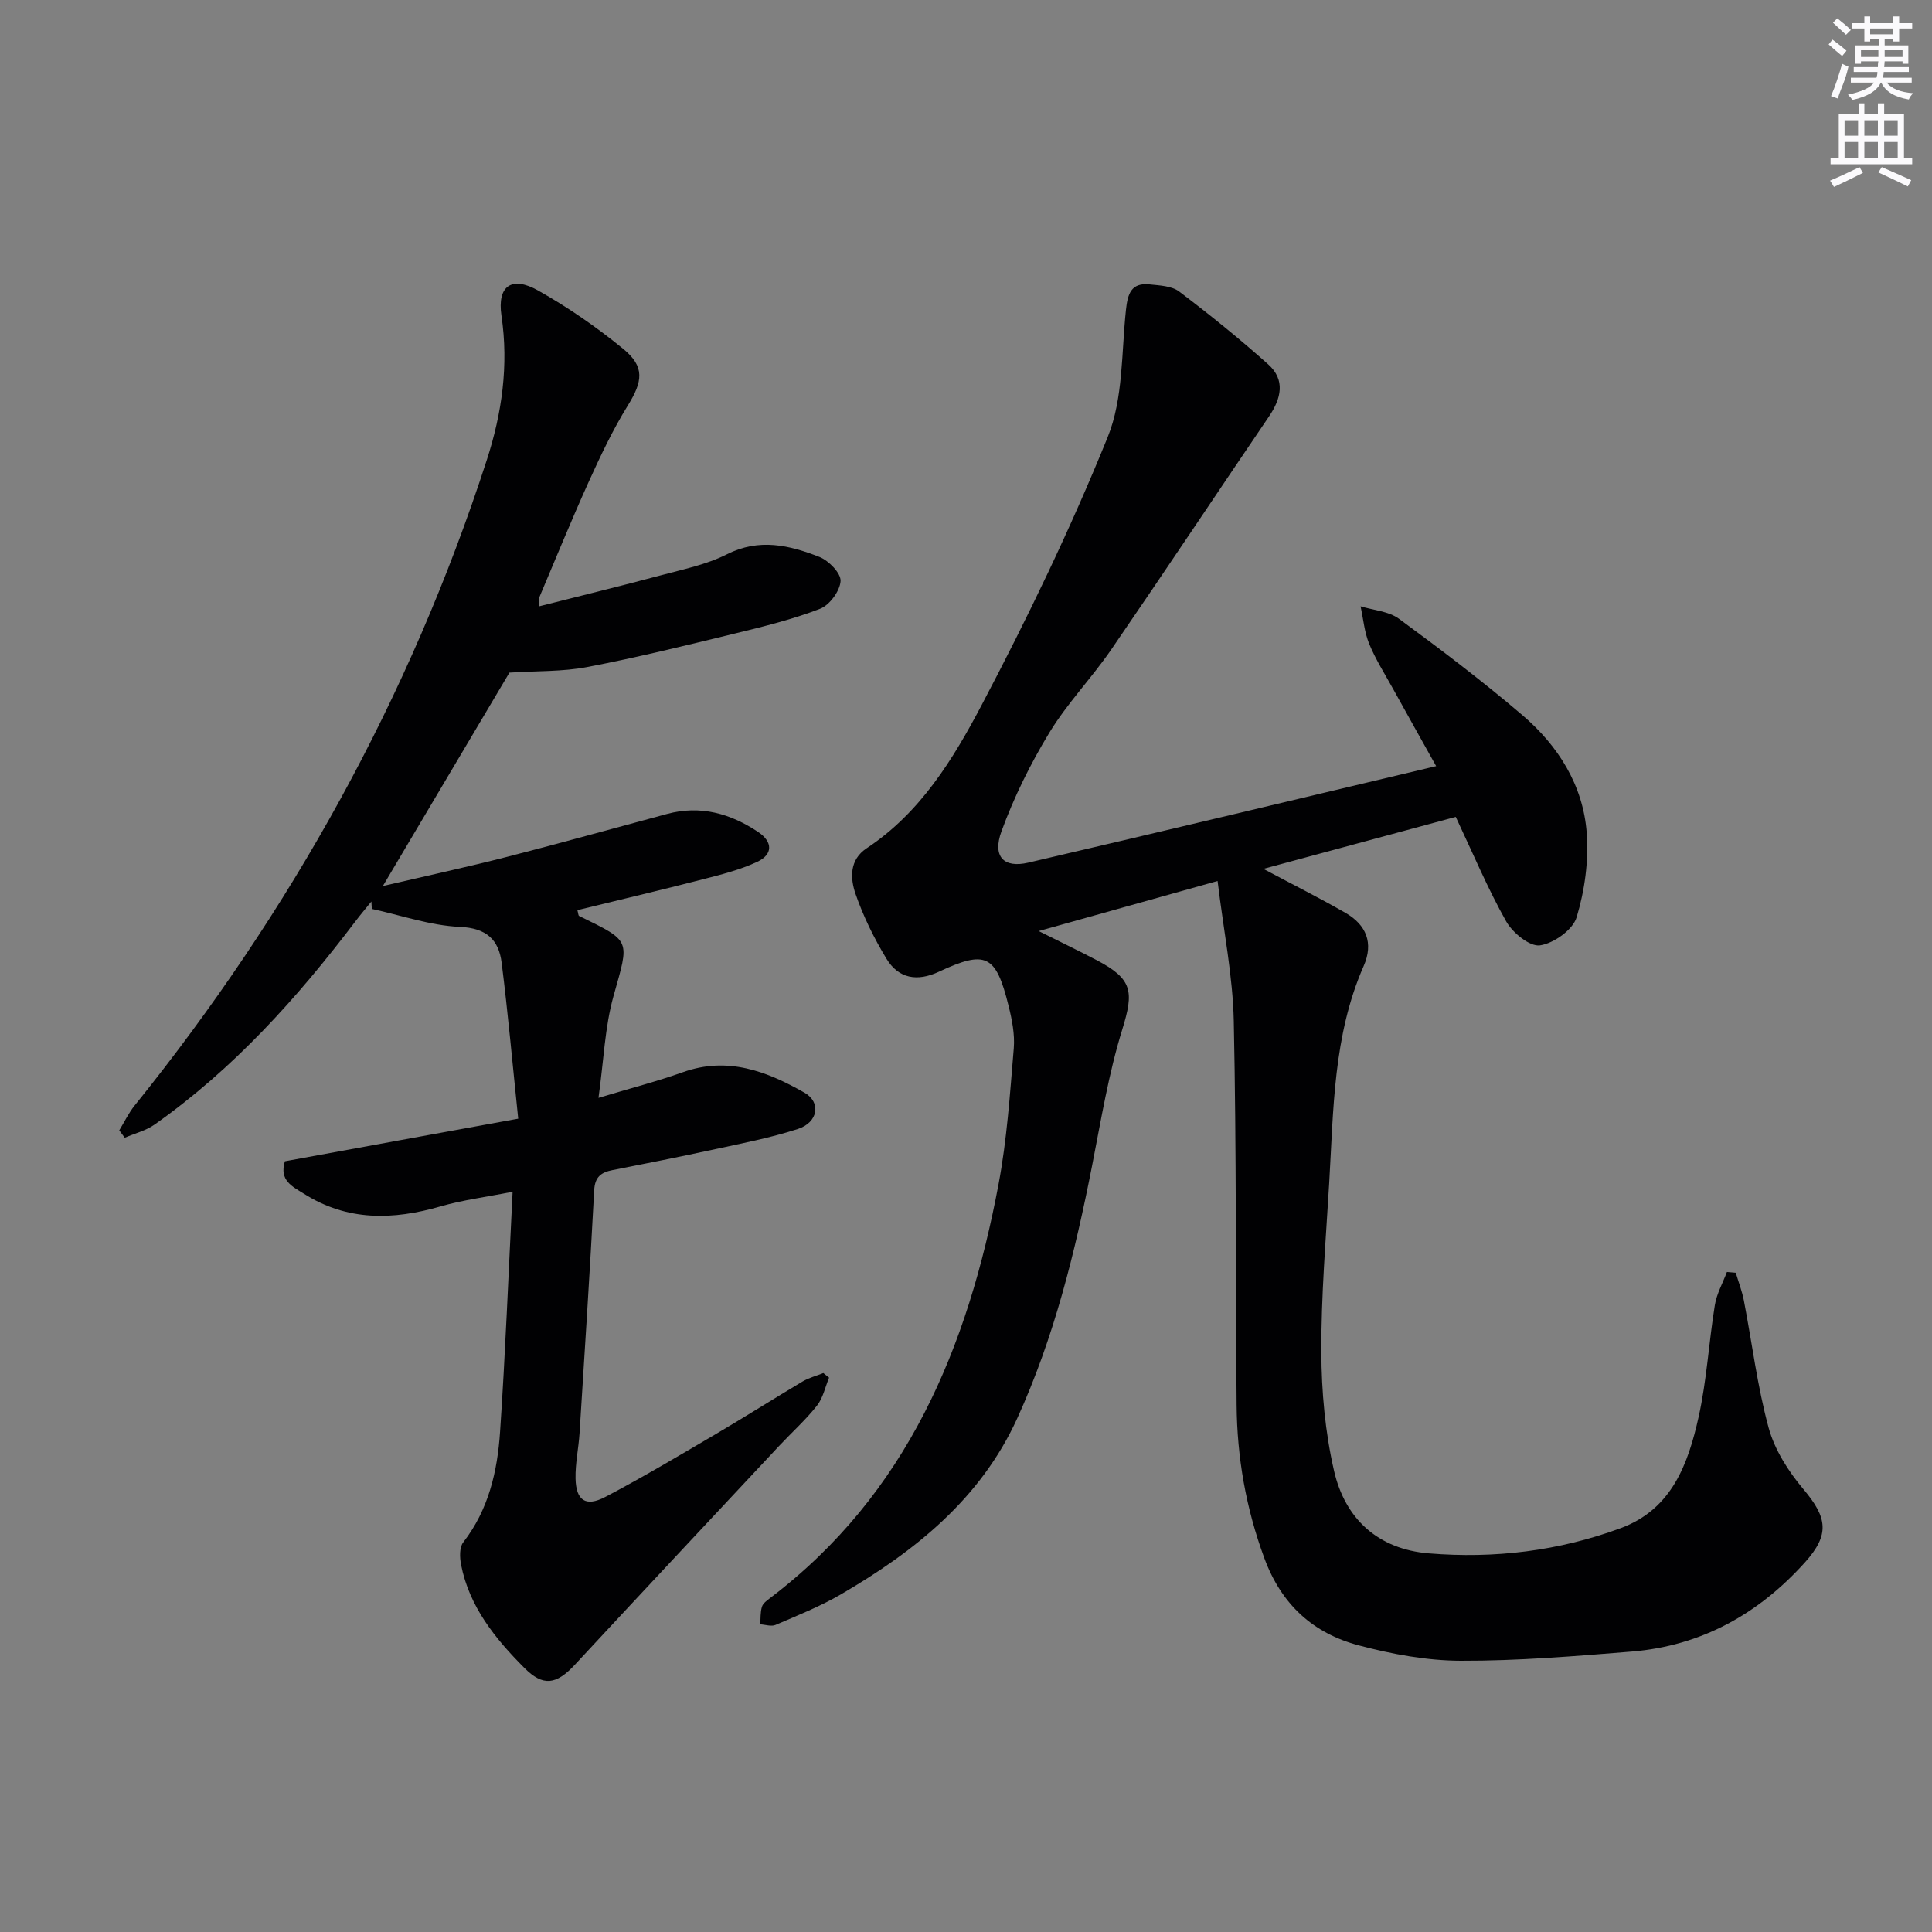 <svg enable-background="new 0 0 400 400" viewBox="0 0 400 400" xmlns="http://www.w3.org/2000/svg"><rect x="0" y="0" width="400" height="400" fill="#808080" stroke="none"/><path d="m252.09 182.4c-12.39 3.47-23.99 6.72-37.04 10.37 4.88 2.44 8.51 4.19 12.08 6.06 7.39 3.89 7.64 6.48 5.22 14.32-2.83 9.14-4.38 18.69-6.23 28.12-3.52 17.97-7.89 35.68-15.52 52.4-7.59 16.65-21.16 27.49-36.49 36.42-4.29 2.5-8.96 4.36-13.54 6.33-.88.38-2.11-.06-3.17-.12.09-1.22 0-2.49.35-3.63.21-.71 1.02-1.3 1.68-1.8 28.43-21.56 40.95-51.97 47.3-85.65 1.75-9.26 2.37-18.75 3.16-28.17.24-2.9-.37-5.98-1.09-8.85-2.61-10.55-4.69-11.55-14.4-7.02-4.49 2.1-8.36 1.45-10.87-2.69-2.56-4.22-4.79-8.75-6.4-13.41-1.11-3.23-1.31-7.07 2.31-9.46 11.12-7.35 17.91-18.46 23.83-29.7 9.51-18.06 18.41-36.53 26.07-55.43 3.24-7.99 2.83-17.51 3.78-26.36.35-3.27 1.07-5.65 4.87-5.25 2.1.22 4.61.31 6.16 1.49 6.33 4.79 12.52 9.79 18.43 15.08 3.58 3.21 2.69 7.04.16 10.76-10.92 16.08-21.68 32.27-32.68 48.29-4.04 5.88-9.1 11.1-12.79 17.17-3.92 6.45-7.33 13.34-9.92 20.43-1.93 5.26.47 7.69 5.55 6.5 27.92-6.5 55.81-13.19 84.44-19.98-3.19-5.72-6.1-10.89-8.96-16.07-1.69-3.05-3.58-6.03-4.9-9.24-1-2.43-1.22-5.17-1.79-7.78 2.68.82 5.82 1.02 7.95 2.58 8.71 6.4 17.34 12.94 25.55 19.95 7.41 6.33 12.57 14.5 13.32 24.35.44 5.79-.41 11.95-2.09 17.51-.78 2.59-4.74 5.4-7.59 5.81-2.11.3-5.66-2.6-6.99-4.96-3.82-6.78-6.84-14-10.44-21.64-12.93 3.49-26.07 7.04-39.83 10.76 6.19 3.3 11.68 6.05 16.98 9.1 4.32 2.48 5.88 6.25 3.78 11.02-6.32 14.39-6.24 29.79-7.14 45.02-.69 11.62-1.67 23.25-1.62 34.87.03 8.23.79 16.62 2.63 24.62 2.29 9.95 9.11 16.23 19.64 17.09 13.56 1.12 26.88-.49 39.7-5.22 10.61-3.92 13.97-13.3 16.14-23.02 1.69-7.59 2.11-15.45 3.36-23.15.38-2.36 1.65-4.59 2.5-6.87.61.05 1.22.1 1.83.16.57 1.91 1.3 3.8 1.68 5.75 1.7 8.8 2.78 17.75 5.13 26.36 1.25 4.57 4.09 9.01 7.19 12.69 4.98 5.9 5.51 9.4.32 15.17-9.61 10.68-21.45 17.28-35.88 18.46-11.76.96-23.56 1.93-35.34 1.9-7.05-.02-14.25-1.36-21.1-3.17-9.48-2.5-16.06-8.43-19.62-18.12-3.79-10.31-5.63-20.8-5.72-31.64-.23-26.49-.03-52.99-.59-79.47-.19-9.33-2.1-18.65-3.35-29.04z" fill="#010103"/><path d="m107.29 231.61c-1.17-11.25-2.11-21.79-3.43-32.28-.6-4.76-3.12-7.19-8.67-7.43-6.11-.27-12.14-2.4-18.21-3.72-.03-.51-.06-1.02-.09-1.53-1.1 1.36-2.24 2.7-3.3 4.1-12.02 15.85-25.23 30.54-41.59 42.08-1.8 1.27-4.1 1.83-6.17 2.72-.38-.51-.76-1.02-1.14-1.52 1.06-1.73 1.94-3.6 3.2-5.16 32.33-40.15 56.96-84.49 72.88-133.58 3.15-9.71 4.57-19.63 3.05-29.94-.91-6.16 2.1-8.29 7.59-5.2 6.19 3.48 12.12 7.58 17.62 12.08 4.54 3.72 4.03 6.75.94 11.75-3.13 5.05-5.68 10.48-8.14 15.9-3.56 7.87-6.82 15.88-10.19 23.84-.11.26-.01.62-.01 1.81 8.51-2.16 16.84-4.18 25.12-6.4 4.65-1.25 9.51-2.23 13.75-4.37 6.69-3.38 12.95-1.88 19.14.54 1.93.76 4.49 3.37 4.39 5-.12 2.05-2.27 4.98-4.24 5.74-5.69 2.2-11.68 3.67-17.63 5.12-10.15 2.47-20.31 4.98-30.57 6.94-5.11.98-10.45.79-16.12 1.16-8.21 13.85-16.91 28.52-26.2 44.18 9.06-2.11 17.39-3.91 25.64-6.02 11.09-2.84 22.12-5.93 33.19-8.9 6.91-1.86 13.15-.1 18.9 3.76 3.04 2.04 3.01 4.64-.2 6.14-3.54 1.66-7.43 2.64-11.25 3.62-8.64 2.23-17.33 4.27-26.01 6.4.19.65.18 1.11.36 1.2 10.9 5.35 10.42 4.8 7.12 16.58-1.8 6.43-2.02 13.3-3.11 21.08 6.59-1.98 12.13-3.41 17.49-5.32 9.25-3.3 17.36-.19 25.15 4.24 3.5 1.99 2.85 6.17-1.38 7.53-5.81 1.88-11.87 3.03-17.85 4.33-6.81 1.48-13.65 2.82-20.49 4.17-2.35.47-3.66 1.37-3.81 4.18-.88 16.77-1.97 33.53-3.03 50.28-.2 3.14-.9 6.28-.83 9.41.1 4.53 2.1 5.92 6.11 3.83 7.79-4.08 15.36-8.6 22.95-13.05 6.02-3.54 11.92-7.29 17.92-10.86 1.32-.79 2.88-1.18 4.32-1.76.4.32.79.63 1.19.95-.81 1.96-1.25 4.21-2.51 5.8-2.37 2.99-5.24 5.57-7.86 8.36-14.1 15.07-28.21 30.13-42.25 45.26-3.86 4.16-6.59 4.58-10.49.65-6.03-6.06-11.37-12.64-13.08-21.34-.29-1.49-.37-3.59.45-4.64 5.25-6.76 7.07-14.69 7.62-22.85 1.1-16.23 1.73-32.5 2.6-49.73-5.43 1.08-10.28 1.69-14.92 3.03-9.82 2.84-19.27 3.08-28.25-2.6-2.39-1.51-5.2-2.72-3.98-6.74 15.63-2.87 31.4-5.74 48.31-8.82z" fill="#010103"/><g fill="#fbfafc"><path d="m378.6 9.2.8-1c.9.7 1.9 1.4 2.9 2.3l-.9 1.1c-1.1-.9-2-1.7-2.8-2.4zm.5 10.7c.9-2.1 1.6-4.3 2.3-6.7.4.2.8.4 1.3.6-.7 3.1-1.5 4.3-2.2 6.6zm.4-15.2.9-.9c1 .8 2 1.6 2.8 2.4l-1 1c-1-.9-1.9-1.8-2.7-2.5zm12.5-1.3h1.2v1.4h2.7v1.1h-2.7v2.7h-1.2v-.5h-1.8v1.3h4.9v3.8h-1.2v-.5h-3.7c0 .4-.1.9-.1 1.2h5.1v1h-5.2c0 .5-.1.9-.2 1.2h6v1h-5.2c1.1 1.3 2.9 2 5.5 2.2-.4.4-.7.8-.9 1.3-2.9-.5-4.8-1.6-5.7-3.5h-.1c-.8 1.7-2.7 2.9-5.9 3.6-.2-.4-.6-.8-.9-1.1 2.8-.6 4.6-1.4 5.4-2.5h-4.8v-1h5.3c.1-.3.2-.7.2-1.2h-4.9v-1h5c0-.4 0-.8.1-1.2h-3.6v.5h-1.2v-3.8h4.9v-1.3h-1.8v.5h-1.2v-2.7h-2.6v-1.1h2.6v-1.4h1.2v1.4h4.7v-1.4zm-6.7 8.4h3.6c0-.4 0-.9 0-1.4h-3.6zm1.9-4.7h4.7v-1.2h-4.7zm6.7 3.3h-3.7v1.4h3.7z"/><path d="m384.7 21.4h1.3v2.2h2.8v-2.2h1.3v2.2h4.1v9.1h1.7v1.3h-16.9v-1.3h1.7v-9.1h4.1v-2.2zm.3 13.2.7 1.2c-1.8.9-3.8 1.9-6 2.9-.2-.4-.5-.8-.8-1.3 2.4-1 4.4-2 6.1-2.8zm-3.1-6.5h2.8v-3.2h-2.8zm0 4.6h2.8v-3.3h-2.8zm4.1-4.6h2.8v-3.2h-2.8zm0 4.6h2.8v-3.3h-2.8zm3.6 1.9c2.1.9 4.1 1.8 6.1 2.7l-.7 1.3c-2.2-1.1-4.2-2-6.1-2.9zm3.3-9.7h-2.8v3.2h2.8zm-2.8 7.8h2.8v-3.3h-2.8z"/></g></svg>